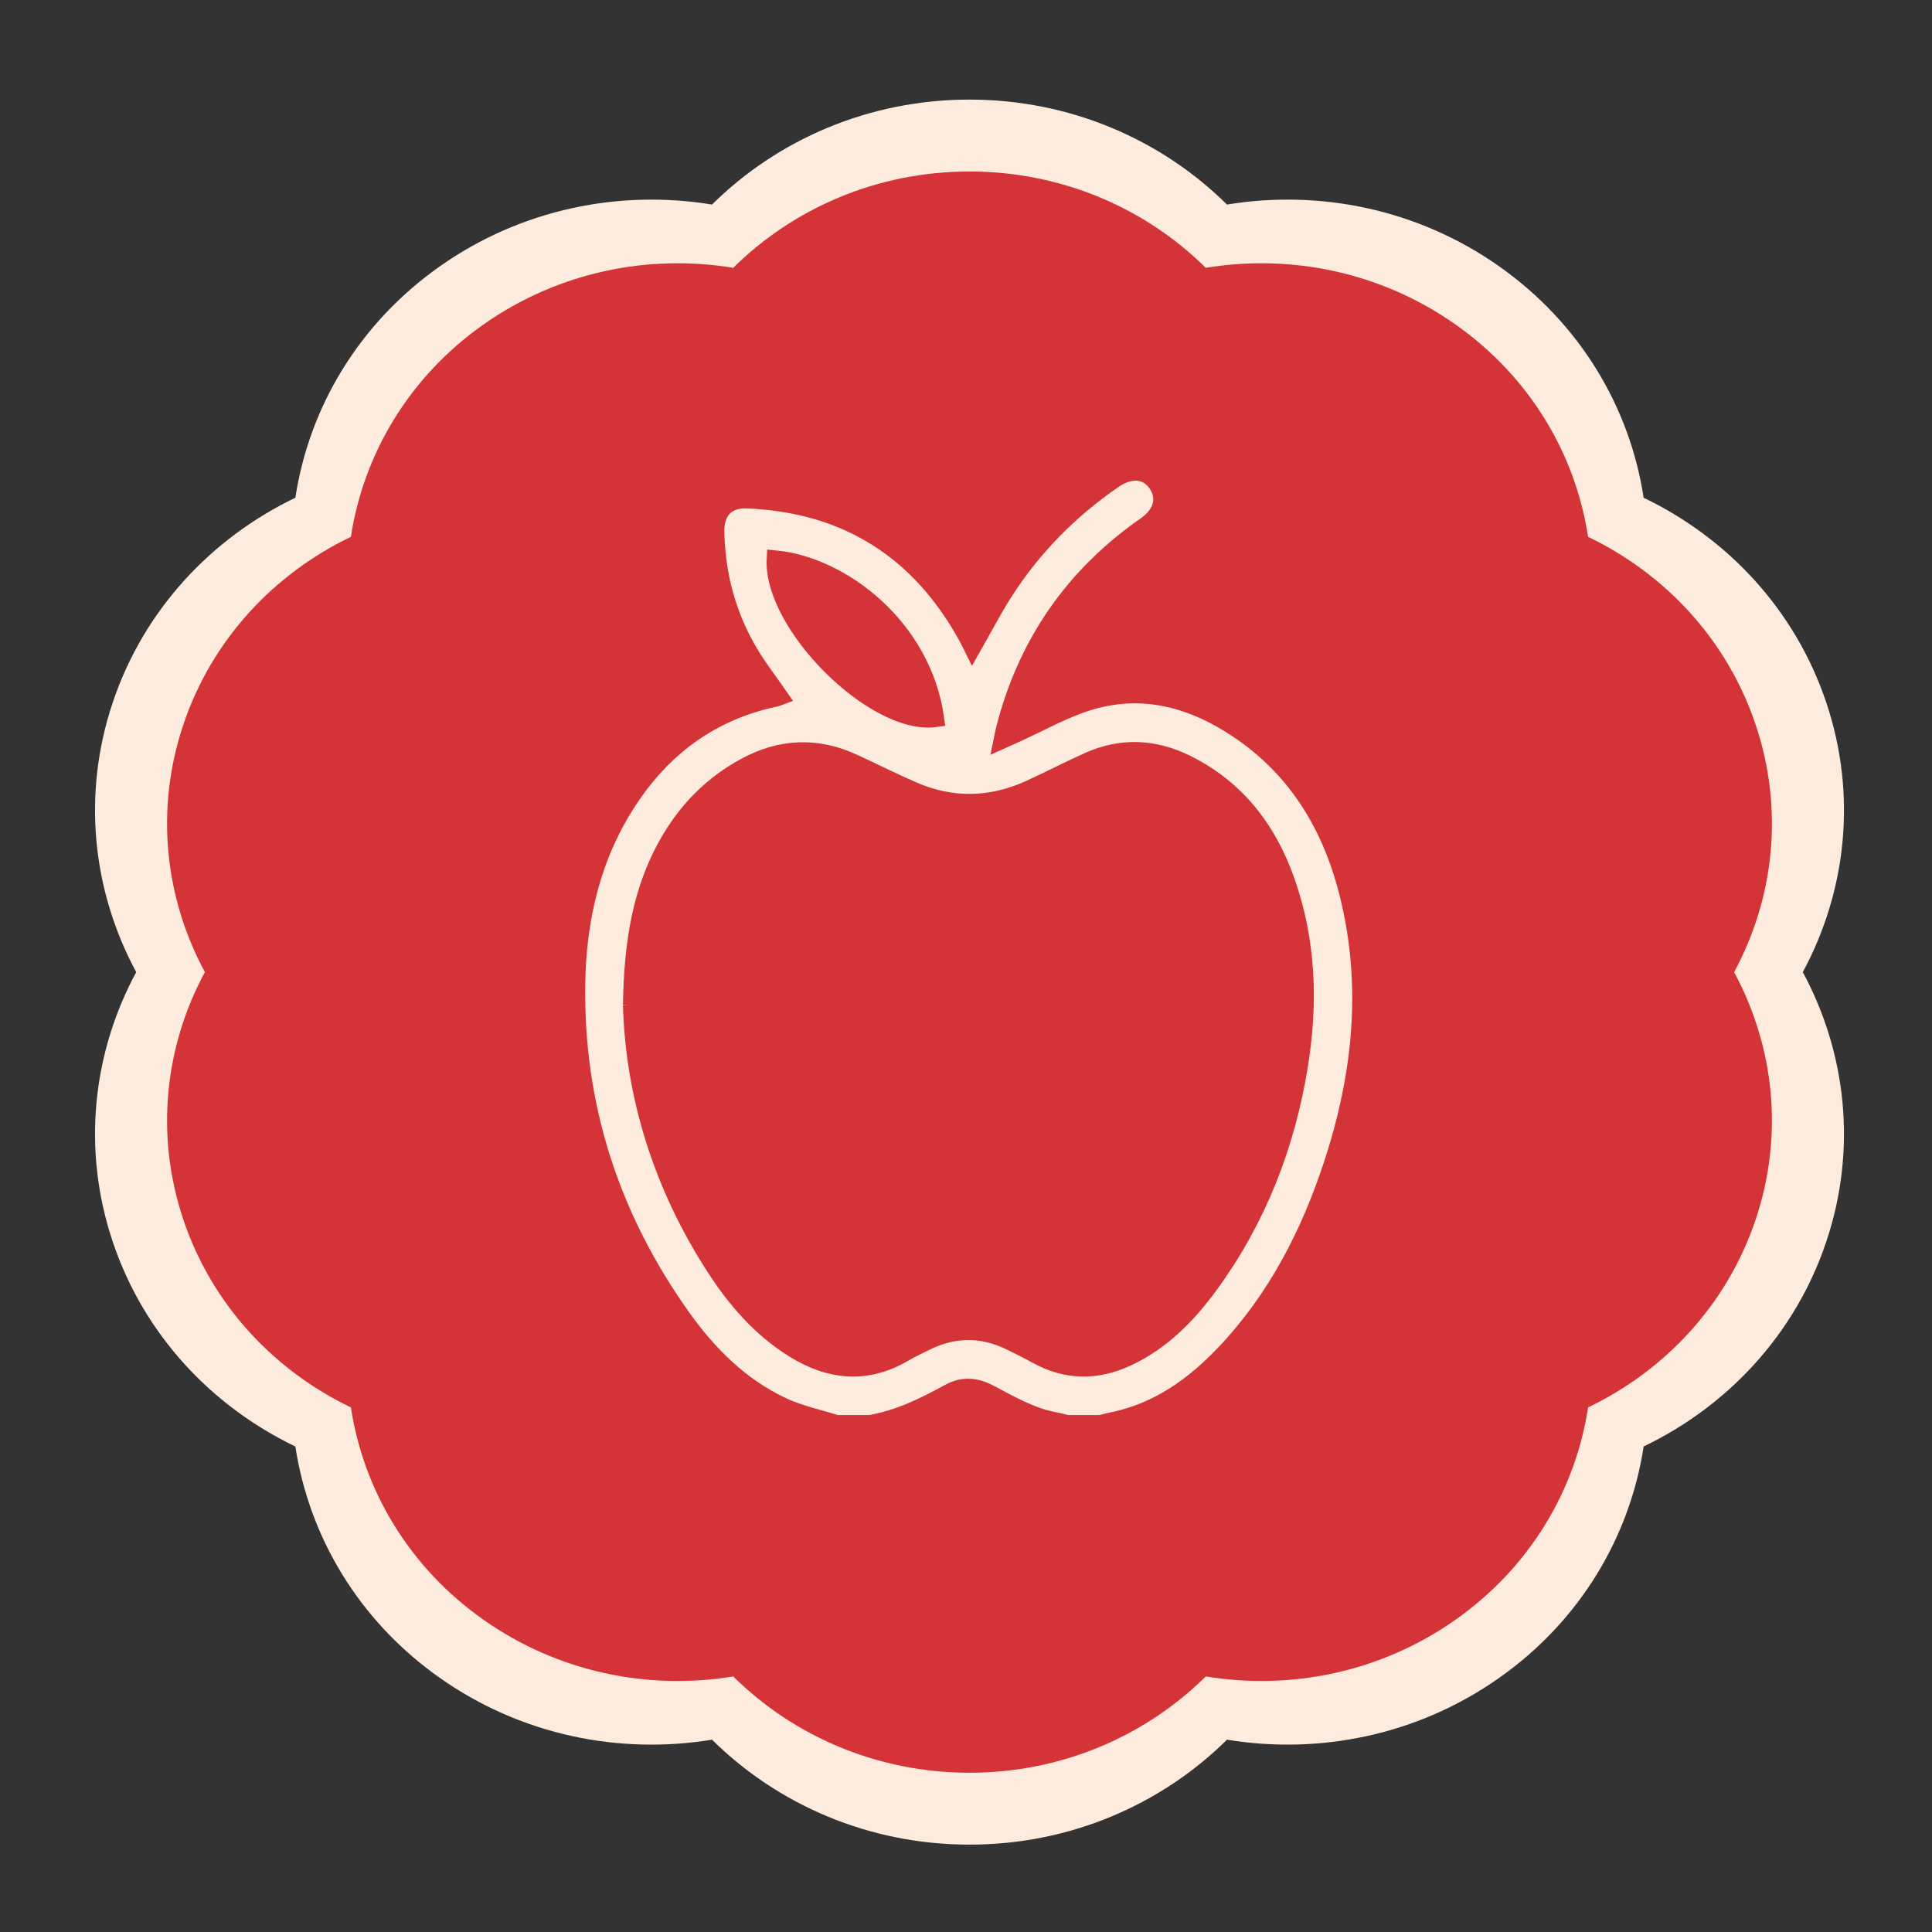 <?xml version="1.0" encoding="UTF-8"?> <svg xmlns="http://www.w3.org/2000/svg" id="Capa_1" viewBox="0 0 1000 1000"><rect x="0" y="0" width="1000" height="1000" fill="#333333" stroke="none"/><defs><style> .cls-1 { fill: #d43437; } .cls-2, .cls-3 { fill: #fdecdd; } .cls-3 { stroke: #d43437; stroke-miterlimit: 10; stroke-width: 9px; } </style></defs><path class="cls-2" d="M945.27,363.61c-16.14-48.11-51.16-85.14-94.53-105.98-7.06-46.38-32.6-90.09-74.86-119.83-42.26-29.74-93.07-39.76-140.79-31.92-33.86-33.51-81.05-54.33-133.28-54.33s-99.42,20.82-133.28,54.33c-47.73-7.83-98.54,2.19-140.79,31.92-42.26,29.73-67.8,73.44-74.86,119.83-43.36,20.83-78.39,57.86-94.53,105.98-16.14,48.11-10.28,98.01,12.16,139.56-22.44,41.54-28.3,91.44-12.16,139.56,16.14,48.11,51.16,85.14,94.53,105.98,7.06,46.38,32.59,90.09,74.86,119.83,42.25,29.74,93.07,39.76,140.8,31.92,33.85,33.5,81.05,54.32,133.27,54.32s99.42-20.81,133.28-54.32c47.72,7.83,98.53-2.19,140.79-31.93,42.26-29.74,67.8-73.45,74.86-119.83,43.36-20.84,78.39-57.87,94.53-105.98,16.14-48.11,10.28-98.01-12.15-139.55,22.44-41.55,28.3-91.45,12.16-139.56"></path><path class="cls-1" d="M908.73,375.11c-14.81-44.15-46.95-78.13-86.74-97.25-6.47-42.56-29.91-82.67-68.69-109.95-38.78-27.29-85.4-36.48-129.19-29.29-31.07-30.75-74.37-49.85-122.3-49.85s-91.23,19.1-122.3,49.85c-43.79-7.19-90.42,2.01-129.19,29.29-38.78,27.28-62.21,67.39-68.69,109.95-39.79,19.11-71.93,53.1-86.74,97.25-14.81,44.14-9.43,89.93,11.16,128.06-20.59,38.12-25.97,83.91-11.16,128.06,14.81,44.15,46.95,78.13,86.74,97.25,6.48,42.56,29.91,82.67,68.69,109.96,38.77,27.29,85.4,36.48,129.2,29.29,31.06,30.74,74.37,49.84,122.29,49.84s91.23-19.1,122.3-49.84c43.79,7.18,90.42-2.01,129.19-29.3,38.78-27.29,62.21-67.39,68.69-109.95,39.79-19.12,71.93-53.1,86.74-97.25,14.81-44.15,9.43-89.93-11.15-128.05,20.59-38.12,25.97-83.91,11.16-128.06"></path><path class="cls-3" d="M432.92,736.9c-9.25-2.93-18.93-4.92-27.65-8.97-21.94-10.18-38.62-26.91-52.42-46.32-36.68-51.58-55.41-109.12-54.42-172.52.53-33.67,7.97-65.84,26.69-94.51,18.24-27.95,43.31-46.36,76.31-53.3.77-.16,1.49-.53,2.04-.73-5.14-7.41-10.65-14.5-15.24-22.15-11.63-19.37-17.35-40.53-17.8-63.1-.22-10.87,5.69-17.1,16.43-16.64,51.67,2.2,89.58,26.46,114.18,71.79.84,1.54,1.56,3.13,2.31,4.64,5.49-9.64,10.53-19.42,16.43-28.65,14.88-23.25,33.96-42.52,56.71-58.16,8.8-6.05,17.38-5.17,22.37,2.23,4.89,7.26,2.76,15.46-5.77,21.4-37.45,26.1-61.81,61.25-73.08,105.48-.39,1.52-.64,3.07-1.16,5.56,3.22-1.45,5.76-2.56,8.28-3.72,10.61-4.88,20.94-10.54,31.88-14.52,29.41-10.7,56.57-3.97,81.69,12.82,30.27,20.23,47.96,49.35,56.83,84.06,12.27,47.96,7.26,95.13-8.04,141.53-11.87,35.97-28.96,69.15-55.22,96.95-16.25,17.21-34.92,30.62-58.72,35.42-2,.4-3.97.95-5.96,1.43h-17.32c-1.99-.48-3.96-1.05-5.97-1.41-12.5-2.28-23.31-8.62-34.32-14.4-6.89-3.62-13.65-4.17-20.57-.39-13.04,7.13-26.29,13.72-41.17,16.21h-17.32ZM326.95,520.19c1.28,46.83,15.64,93.37,43.11,135.82,10.8,16.69,23.64,31.6,40.76,42.23,18.43,11.45,37.33,13.58,56.77,2.31,4.01-2.33,8.2-4.36,12.39-6.36,14.2-6.78,28.45-6.78,42.63.05,4.76,2.29,9.48,4.68,14.11,7.23,15.34,8.44,30.88,8.55,46.59,1.26,17.99-8.35,31.41-22.06,42.85-37.74,24.83-34.03,39.7-72.26,46.37-113.7,5.17-32.12,4.16-63.96-6.71-94.93-9.43-26.86-25.66-48.21-51.72-61.11-16.64-8.23-33.55-9.04-50.57-1.45-10.23,4.56-20.16,9.78-30.35,14.43-20.01,9.14-40.3,9.7-60.55.92-10.42-4.52-20.58-9.65-30.9-14.41-18.92-8.72-37.49-7.98-55.84,1.93-16.37,8.84-29.12,21.37-38.65,37.24-15.26,25.42-19.79,53.48-20.29,86.3ZM401.33,289.37c-1.82,33.81,51.44,86.82,82.86,82.47-6.61-47.17-48.48-79.17-82.86-82.47Z"></path></svg> 